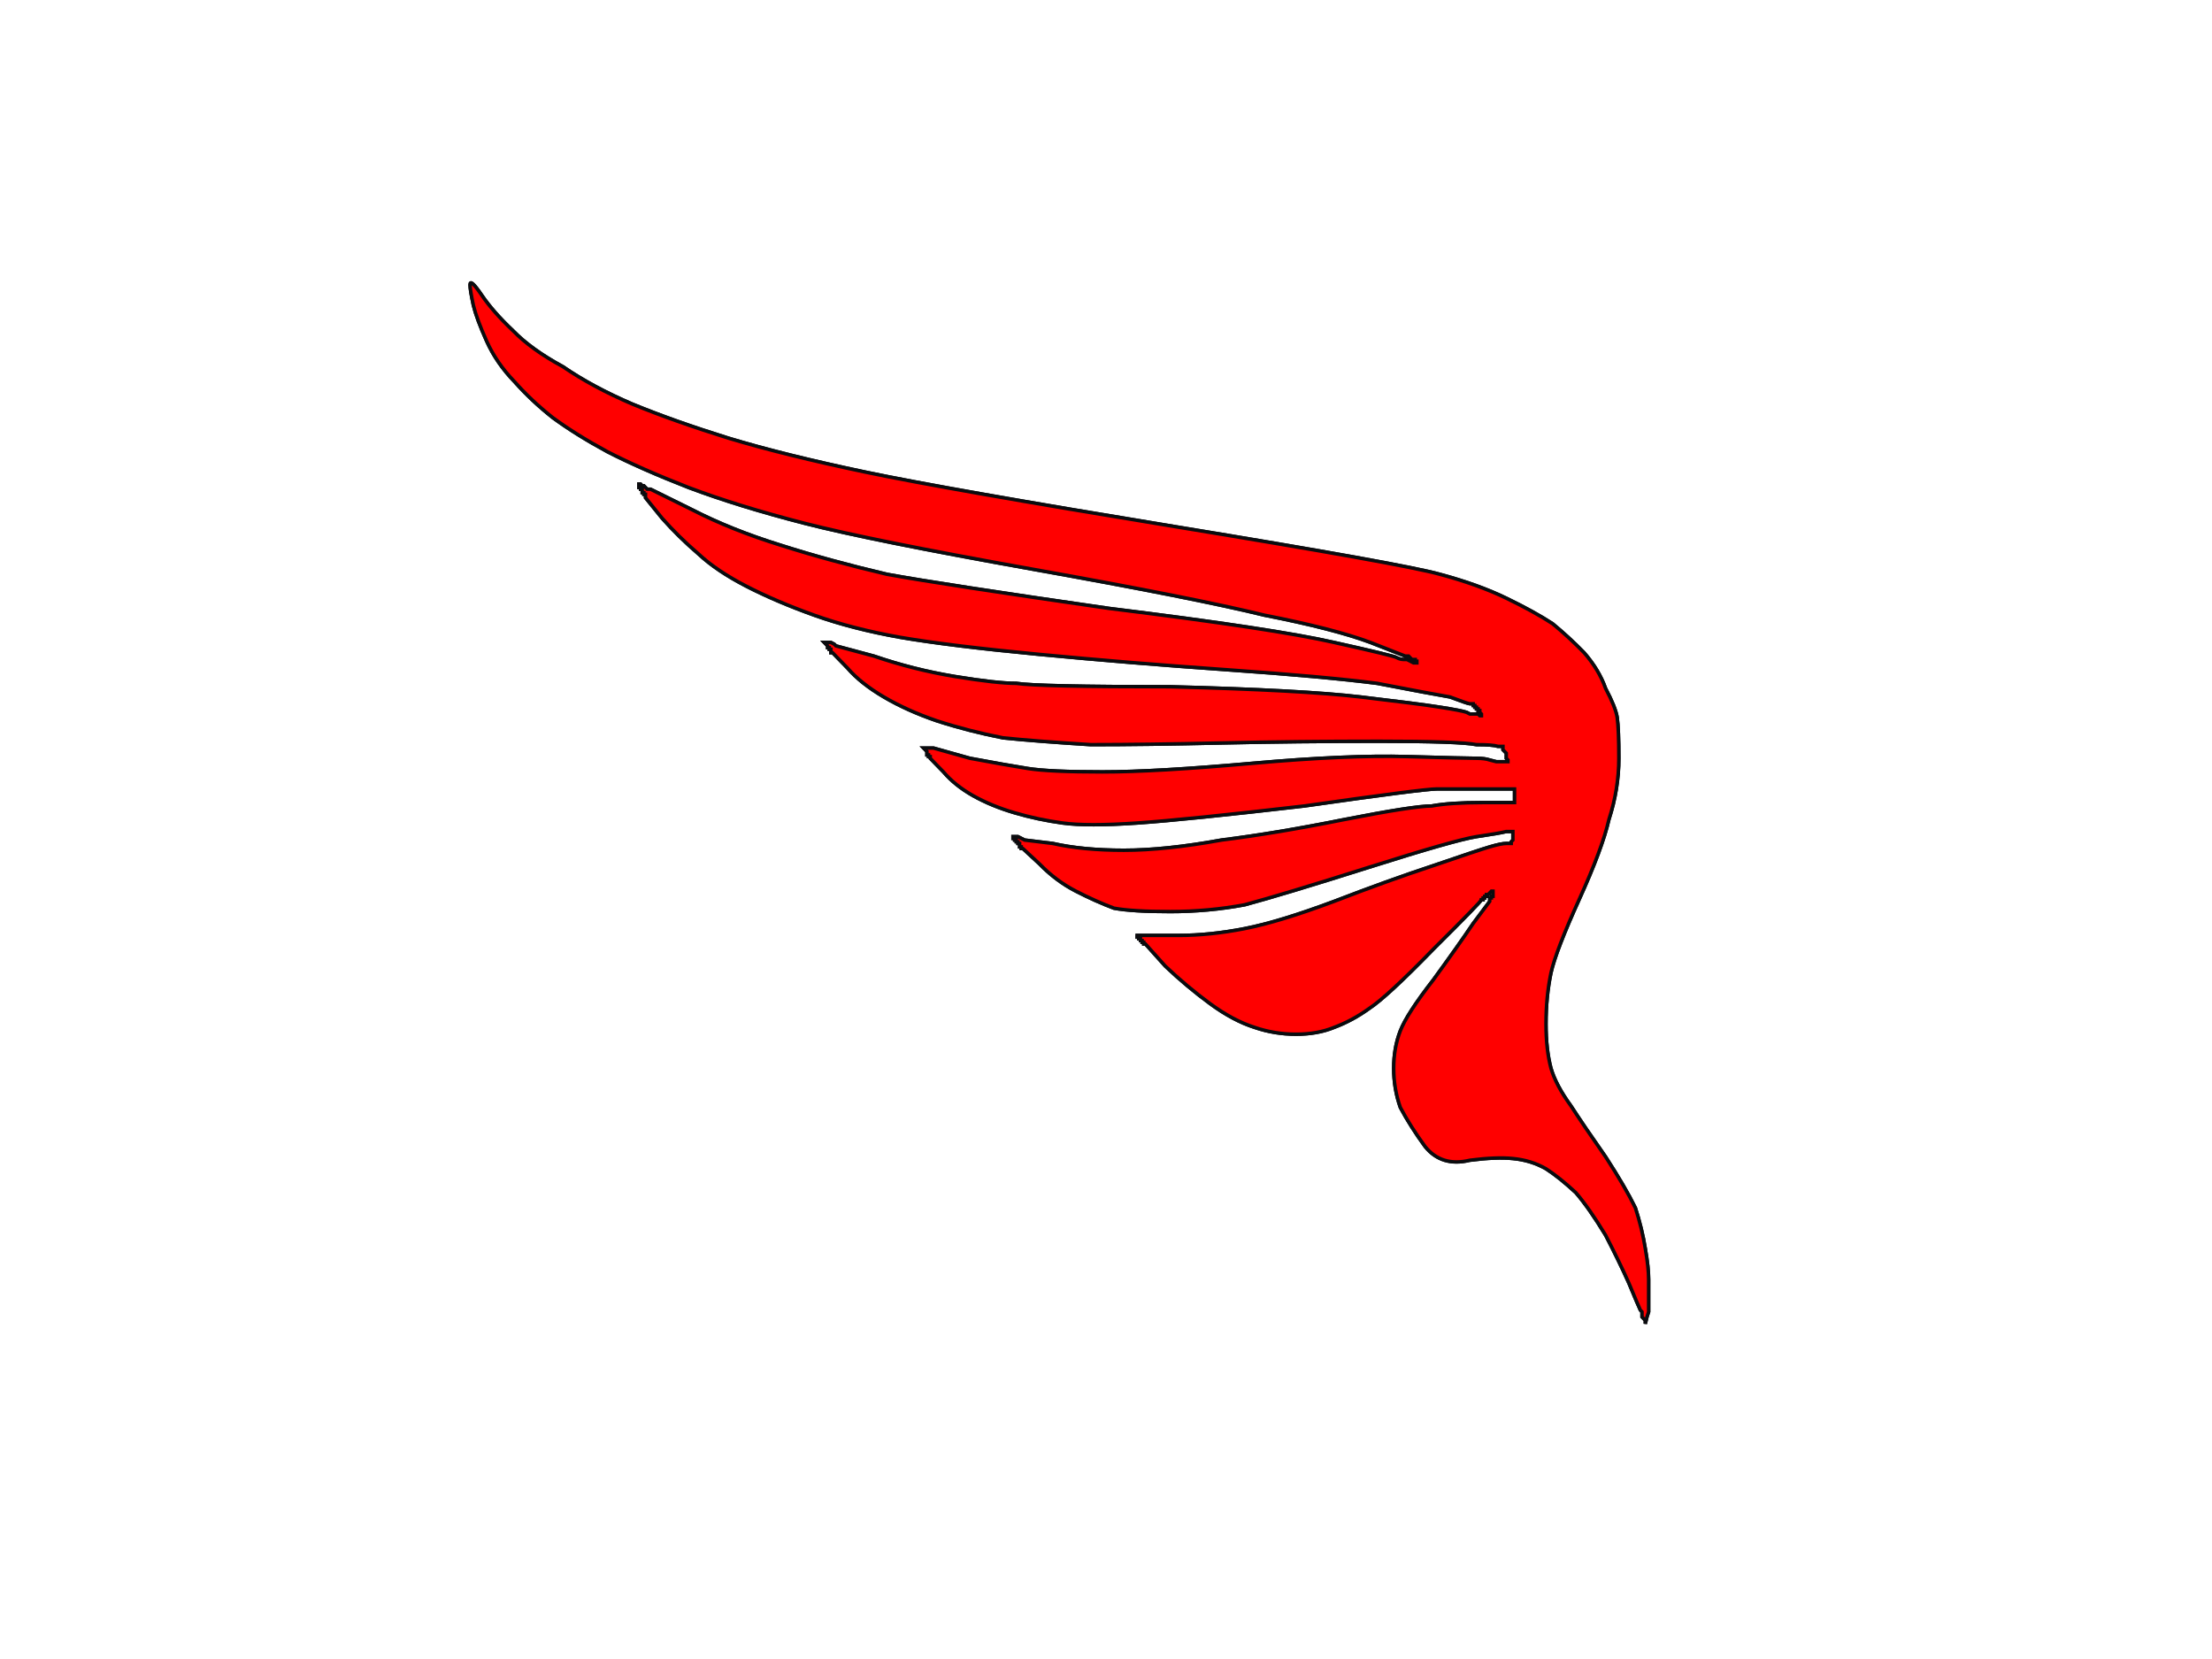 <?xml version="1.0"?><svg width="640" height="480" xmlns="http://www.w3.org/2000/svg">
 <title>wings fly fast edited</title>
 <g display="inline">
  <title>Layer 1</title>
  <g id="svg_14">
   <path d="m477,377.087l0,2.464l-0.479,1.478l-0.479,1.971l0,-0.493l0,-0.493l-0.479,-0.493l-0.479,-0.493l0,-0.986l0,-0.493l-0.479,-0.493c-0.319,-0.657 -1.437,-3.285 -3.353,-7.884c-1.916,-4.271 -4.151,-8.87 -6.705,-13.797c-3.193,-5.256 -6.066,-9.362 -8.621,-12.319c-3.193,-2.957 -6.067,-5.256 -8.621,-6.899c-2.874,-1.643 -6.066,-2.628 -9.579,-2.957c-3.193,-0.328 -7.344,-0.164 -12.452,0.493c-5.428,1.314 -9.738,0 -12.931,-3.942c-2.874,-3.942 -5.268,-7.72 -7.184,-11.333c-1.277,-3.614 -1.916,-7.391 -1.916,-11.333c0,-3.942 0.639,-7.556 1.916,-10.841c1.277,-3.285 4.47,-8.213 9.579,-14.783c4.789,-6.57 8.621,-11.99 11.494,-16.261l4.789,-6.406l0,-0.493l0,-0.493l0.479,0l0,0l0,-0.493l0.479,0l0,-0.493l0,-0.493l0,-0.493l0,-0.493l0,0l0,0.493l0,0l0,0l-0.479,0l0,0l-0.479,0.493l-0.479,0.493l0,0l-0.479,0l0,0l0,0l0,0.493l0,0l-0.479,0l0,0.493l0,0l-0.479,0l0,0l0,0l0,0.493l0,0l-0.479,0c0,0.328 -4.63,5.092 -13.889,14.29c-8.94,9.198 -15.166,14.947 -18.678,17.246c-3.193,2.3 -6.545,4.106 -10.058,5.42c-3.193,1.314 -6.865,1.971 -11.015,1.971c-4.151,0 -8.142,-0.657 -11.973,-1.971c-4.151,-1.314 -8.461,-3.614 -12.931,-6.899c-4.47,-3.285 -8.78,-6.899 -12.931,-10.841l-5.747,-6.406l-0.479,0l0,-0.493l0,0l-0.479,0l0,0l0,0l0,-0.493l0,0l-0.479,0l0,-0.493l0,0l-0.479,0l0,0l0,0l0,-0.493l0,0l-0.479,0l0,-0.493l0,0l-0.479,0l0,0l0,0l1.437,0l1.437,0l9.579,0c6.066,0 12.452,-0.657 19.157,-1.971c6.705,-1.314 15.326,-3.942 25.862,-7.884c10.217,-3.942 19.796,-7.391 28.736,-10.348c8.621,-2.957 14.049,-4.763 16.284,-5.42c2.235,-0.657 3.831,-0.986 4.789,-0.986l1.437,0l0,-0.493l0.479,-0.493l0,-0.986l0,-1.478l-1.916,0c-1.277,0.329 -4.151,0.821 -8.621,1.478c-4.151,0.657 -14.528,3.614 -31.131,8.87c-16.603,5.256 -28.576,8.87 -35.92,10.841c-7.024,1.314 -14.208,1.971 -21.552,1.971c-7.344,0 -12.772,-0.328 -16.284,-0.985c-3.512,-1.314 -7.184,-2.957 -11.015,-4.928c-3.831,-1.971 -7.344,-4.599 -10.536,-7.884l-4.789,-4.435l-0.479,0l0,-0.493l0,0l-0.479,0l0,-0.493l0,-0.493l-0.479,0l0,0l0,-0.493l-0.479,0l0,0l0,-0.493l0,0l0,0l-0.479,0l0,0l0,-0.493l-0.479,0l0,0l0,-0.493l0.958,0l0.479,0l0.958,0.493l0.958,0.493l8.142,0.985c5.747,1.314 12.612,1.971 20.594,1.971c7.982,0 17.401,-0.985 28.257,-2.957c10.537,-1.314 22.35,-3.285 35.441,-5.913c13.41,-2.628 21.871,-3.942 25.383,-3.942c3.512,-0.657 8.461,-0.986 14.847,-0.986l9.1,0l0,-1.971l0,-1.971l-1.437,0l-0.958,0l-8.142,0c-5.428,0 -9.419,0 -11.973,0c-2.554,0 -15.326,1.643 -38.315,4.928c-22.669,2.628 -38.793,4.271 -48.372,4.928c-9.579,0.657 -16.763,0.657 -21.552,0c-4.789,-0.657 -9.419,-1.643 -13.889,-2.957c-4.47,-1.314 -8.461,-2.957 -11.973,-4.928c-3.512,-1.971 -6.386,-4.271 -8.621,-6.899l-3.831,-3.942l0,0l0,0l0,-0.493l0,0l-0.479,0l0,-0.493l0,0l-0.479,0l0,-0.493l0,-0.493l-0.479,-0.493l-0.479,-0.493l0,0l0,0l0.479,0l0.479,0l0.958,0l0.958,0l10.536,2.957c7.024,1.314 12.612,2.3 16.763,2.957c4.151,0.657 11.335,0.986 21.552,0.986c10.217,0 24.585,-0.821 43.104,-2.464c18.519,-1.643 33.525,-2.3 45.02,-1.971c11.494,0.329 18.199,0.493 20.115,0.493c1.596,0 2.874,0.164 3.831,0.493l1.916,0.493l1.916,0l1.437,0l0,-0.493l-0.479,-0.493l0,-0.986l0,-0.493l-0.479,-0.493l-0.479,-0.493l0,-0.493l0,-0.493l-1.437,0c-0.958,-0.328 -3.033,-0.493 -6.226,-0.493c-3.193,-0.657 -12.612,-0.986 -28.257,-0.986c-15.645,0 -30.811,0.164 -45.499,0.493c-14.687,0.329 -27.299,0.493 -37.836,0.493c-10.537,-0.657 -18.998,-1.314 -25.383,-1.971c-6.705,-1.314 -13.091,-2.957 -19.157,-4.928c-5.747,-1.971 -10.856,-4.271 -15.326,-6.899c-4.47,-2.628 -7.982,-5.42 -10.536,-8.377l-4.31,-4.435l0,0l-0.479,0l0,-0.493l0,-0.493l-0.479,0l0,0l0,-0.493l-0.479,0l0,0l0,-0.493l0,0l0,0l-0.479,-0.493l-0.479,-0.493l0,0l0,0l0.479,0l0.479,0l0.479,0l0.479,0l0.958,0.493l0.479,0.493l11.015,2.957c7.663,2.628 15.486,4.599 23.468,5.913c7.982,1.314 13.889,1.971 17.72,1.971c4.151,0.657 18.998,0.986 44.541,0.986c25.543,0.657 43.902,1.643 55.077,2.957c11.175,1.314 18.838,2.3 22.989,2.957c4.151,0.657 6.705,1.15 7.663,1.478l0.958,0.493l0.958,0l1.437,0l0.479,0.493l0.479,0l0,-0.493l-0.479,-0.493l0,0l0,-0.493l0,0l0,0l-0.479,0l0,0l0,-0.493l-0.479,0l0,0l0,-0.493l0,0l0,0l-0.479,0l0,0l0,-0.493l-0.479,0l0,0l0,-0.493l-0.958,0c-0.319,0 -2.235,-0.657 -5.747,-1.971c-3.831,-0.657 -10.856,-1.971 -21.073,-3.942c-10.217,-1.314 -24.745,-2.628 -43.583,-3.942c-18.838,-1.314 -36.878,-2.792 -54.119,-4.435c-17.242,-1.643 -30.652,-3.285 -40.23,-4.928c-9.259,-1.643 -17.561,-3.778 -24.905,-6.406c-7.344,-2.628 -13.889,-5.42 -19.636,-8.377c-5.747,-2.957 -10.377,-6.077 -13.889,-9.362c-3.831,-3.285 -7.344,-6.734 -10.537,-10.348l-4.789,-5.913l0,-0.493l0,-0.493l-0.479,0l0,-0.493l0,0l-0.479,0l0,-0.493l0,-0.493l-0.479,0l0,0l0,-0.493l-0.479,0l0,-0.493l0,-0.493l0.479,0l0.479,0.493l0,0l0,0l0.479,0l0,0l0.479,0.493l0.479,0.493l0.479,0l0.479,0l11.973,5.913c7.663,3.942 16.284,7.391 25.862,10.348c9.259,2.957 19.477,5.749 30.652,8.377c10.856,1.971 32.248,5.256 64.177,9.855c31.929,3.942 53.64,7.227 65.135,9.855c11.814,2.628 17.88,4.106 18.199,4.435c0.639,0.328 1.277,0.493 1.916,0.493l0.958,0l0.958,0.493l0.958,0.493l0.479,0l0.479,0l0,-0.493l0,0l-0.479,0l0,-0.493l-0.479,0l-0.479,0l-0.479,-0.493l-0.479,-0.493l-0.479,0l-0.479,0l-10.058,-3.942c-7.024,-2.628 -17.242,-5.256 -30.652,-7.884c-13.41,-3.285 -35.76,-7.72 -67.051,-13.304c-31.29,-5.585 -53.321,-10.019 -66.093,-13.304c-12.772,-3.285 -23.947,-6.734 -33.525,-10.348c-9.259,-3.614 -17.082,-7.063 -23.468,-10.348c-6.066,-3.285 -11.335,-6.57 -15.805,-9.855c-4.151,-3.285 -7.823,-6.734 -11.015,-10.348c-3.512,-3.614 -6.226,-7.556 -8.142,-11.826c-1.916,-4.271 -3.193,-7.72 -3.831,-10.348c-0.639,-2.957 -0.958,-4.928 -0.958,-5.913c0,-1.314 1.118,-0.329 3.353,2.957c2.235,3.285 5.268,6.734 9.1,10.348c3.512,3.614 8.301,7.063 14.368,10.348c5.747,3.942 12.452,7.556 20.115,10.841c7.982,3.285 17.242,6.57 27.778,9.855c10.856,3.285 24.106,6.57 39.751,9.855c15.645,3.285 45.499,8.541 89.56,15.768c44.062,7.227 69.605,11.826 76.629,13.797c7.344,1.971 13.729,4.271 19.157,6.899c5.428,2.628 9.898,5.092 13.41,7.391c3.193,2.628 6.226,5.42 9.1,8.377c2.874,3.285 4.949,6.734 6.226,10.348c1.916,3.614 3.033,6.406 3.353,8.377c0.319,2.3 0.479,6.242 0.479,11.826c0,5.913 -0.958,11.826 -2.874,17.739c-1.277,5.585 -4.151,13.304 -8.621,23.16c-4.47,9.855 -7.184,16.918 -8.142,21.188c-0.958,4.599 -1.437,9.527 -1.437,14.783c0,4.928 0.479,9.198 1.437,12.812c0.958,3.285 2.874,6.899 5.747,10.841c2.554,3.942 5.907,8.87 10.058,14.783c3.831,5.913 6.705,10.841 8.621,14.783c1.277,3.942 2.235,7.884 2.874,11.826c0.639,3.614 0.958,6.57 0.958,8.87c0,2.628 0,4.928 0,6.899z" stroke-width="1px" stroke="#0B0B0E" fill-rule="evenodd" fill="#0B0B0E" id="svg_2"/>
   <path id="svg_13" d="m477,377.087l0,2.464l-0.479,1.478l-0.479,1.971l0,-0.493l0,-0.493l-0.479,-0.493l-0.479,-0.493l0,-0.986l0,-0.493l-0.479,-0.493c-0.319,-0.657 -1.437,-3.285 -3.353,-7.884c-1.916,-4.271 -4.151,-8.87 -6.705,-13.797c-3.193,-5.256 -6.066,-9.362 -8.621,-12.319c-3.193,-2.957 -6.067,-5.256 -8.621,-6.899c-2.874,-1.643 -6.066,-2.628 -9.579,-2.957c-3.193,-0.328 -7.344,-0.164 -12.452,0.493c-5.428,1.314 -9.738,0 -12.931,-3.942c-2.874,-3.942 -5.268,-7.72 -7.184,-11.333c-1.277,-3.614 -1.916,-7.391 -1.916,-11.333c0,-3.942 0.639,-7.556 1.916,-10.841c1.277,-3.285 4.47,-8.213 9.579,-14.783c4.789,-6.57 8.621,-11.99 11.494,-16.261l4.789,-6.406l0,-0.493l0,-0.493l0.479,0l0,0l0,-0.493l0.479,0l0,-0.493l0,-0.493l0,-0.493l0,-0.493l0,0l0,0.493l0,0l0,0l-0.479,0l0,0l-0.479,0.493l-0.479,0.493l0,0l-0.479,0l0,0l0,0l0,0.493l0,0l-0.479,0l0,0.493l0,0l-0.479,0l0,0l0,0l0,0.493l0,0l-0.479,0c0,0.328 -4.63,5.092 -13.889,14.29c-8.94,9.198 -15.166,14.947 -18.678,17.246c-3.193,2.3 -6.545,4.106 -10.058,5.42c-3.193,1.314 -6.865,1.971 -11.015,1.971c-4.151,0 -8.142,-0.657 -11.973,-1.971c-4.151,-1.314 -8.461,-3.614 -12.931,-6.899c-4.47,-3.285 -8.78,-6.899 -12.931,-10.841l-5.747,-6.406l-0.479,0l0,-0.493l0,0l-0.479,0l0,0l0,0l0,-0.493l0,0l-0.479,0l0,-0.493l0,0l-0.479,0l0,0l0,0l0,-0.493l0,0l-0.479,0l0,-0.493l0,0l-0.479,0l0,0l0,0l1.437,0l1.437,0l9.579,0c6.066,0 12.452,-0.657 19.157,-1.971c6.705,-1.314 15.326,-3.942 25.862,-7.884c10.217,-3.942 19.796,-7.391 28.736,-10.348c8.621,-2.957 14.049,-4.763 16.284,-5.42c2.235,-0.657 3.831,-0.986 4.789,-0.986l1.437,0l0,-0.493l0.479,-0.493l0,-0.986l0,-1.478l-1.916,0c-1.277,0.329 -4.151,0.821 -8.621,1.478c-4.151,0.657 -14.528,3.614 -31.131,8.87c-16.603,5.256 -28.576,8.87 -35.92,10.841c-7.024,1.314 -14.208,1.971 -21.552,1.971c-7.344,0 -12.772,-0.328 -16.284,-0.985c-3.512,-1.314 -7.184,-2.957 -11.015,-4.928c-3.831,-1.971 -7.344,-4.599 -10.536,-7.884l-4.789,-4.435l-0.479,0l0,-0.493l0,0l-0.479,0l0,-0.493l0,-0.493l-0.479,0l0,0l0,-0.493l-0.479,0l0,0l0,-0.493l0,0l0,0l-0.479,0l0,0l0,-0.493l-0.479,0l0,0l0,-0.493l0.958,0l0.479,0l0.958,0.493l0.958,0.493l8.142,0.985c5.747,1.314 12.612,1.971 20.594,1.971c7.982,0 17.401,-0.985 28.257,-2.957c10.537,-1.314 22.35,-3.285 35.441,-5.913c13.41,-2.628 21.871,-3.942 25.383,-3.942c3.512,-0.657 8.461,-0.985 14.847,-0.985l9.1,0l0,-1.971l0,-1.971l-1.437,0l-0.958,0l-8.142,0c-5.428,0 -9.419,0 -11.973,0c-2.554,0 -15.326,1.643 -38.315,4.928c-22.669,2.628 -38.793,4.271 -48.372,4.928c-9.579,0.657 -16.763,0.657 -21.552,0c-4.789,-0.657 -9.419,-1.643 -13.889,-2.957c-4.47,-1.314 -8.461,-2.957 -11.973,-4.928c-3.512,-1.971 -6.386,-4.271 -8.621,-6.899l-3.831,-3.942l0,0l0,0l0,-0.493l0,0l-0.479,0l0,-0.493l0,0l-0.479,0l0,-0.493l0,-0.493l-0.479,-0.493l-0.479,-0.493l0,0l0,0l0.479,0l0.479,0l0.958,0l0.958,0l10.536,2.957c7.024,1.314 12.612,2.3 16.763,2.957c4.151,0.657 11.335,0.986 21.552,0.986c10.217,0 24.585,-0.821 43.104,-2.464c18.519,-1.643 33.525,-2.3 45.02,-1.971c11.494,0.329 18.199,0.493 20.115,0.493c1.596,0 2.874,0.164 3.831,0.493l1.916,0.493l1.916,0l1.437,0l0,-0.493l-0.479,-0.493l0,-0.986l0,-0.493l-0.479,-0.493l-0.479,-0.493l0,-0.493l0,-0.493l-1.437,0c-0.958,-0.328 -3.033,-0.493 -6.226,-0.493c-3.193,-0.657 -12.612,-0.986 -28.257,-0.986c-15.645,0 -30.811,0.164 -45.499,0.493c-14.687,0.329 -27.299,0.493 -37.836,0.493c-10.537,-0.657 -18.998,-1.314 -25.383,-1.971c-6.705,-1.314 -13.091,-2.957 -19.157,-4.928c-5.747,-1.971 -10.856,-4.271 -15.326,-6.899c-4.47,-2.628 -7.982,-5.42 -10.536,-8.377l-4.31,-4.435l0,0l-0.479,0l0,-0.493l0,-0.493l-0.479,0l0,0l0,-0.493l-0.479,0l0,0l0,-0.493l0,0l0,0l-0.479,-0.493l-0.479,-0.493l0,0l0,0l0.479,0l0.479,0l0.479,0l0.479,0l0.958,0.493l0.479,0.493l11.015,2.957c7.663,2.628 15.486,4.599 23.468,5.913c7.982,1.314 13.889,1.971 17.72,1.971c4.151,0.657 18.998,0.986 44.541,0.986c25.543,0.657 43.902,1.643 55.077,2.957c11.175,1.314 18.838,2.3 22.989,2.957c4.151,0.657 6.705,1.15 7.663,1.478l0.958,0.493l0.958,0l1.437,0l0.479,0.493l0.479,0l0,-0.493l-0.479,-0.493l0,0l0,-0.493l0,0l0,0l-0.479,0l0,0l0,-0.493l-0.479,0l0,0l0,-0.493l0,0l0,0l-0.479,0l0,0l0,-0.493l-0.479,0l0,0l0,-0.493l-0.958,0c-0.319,0 -2.235,-0.657 -5.747,-1.971c-3.831,-0.657 -10.856,-1.971 -21.073,-3.942c-10.217,-1.314 -24.745,-2.628 -43.583,-3.942c-18.838,-1.314 -36.878,-2.792 -54.119,-4.435c-17.242,-1.643 -30.652,-3.285 -40.23,-4.928c-9.259,-1.643 -17.561,-3.778 -24.905,-6.406c-7.344,-2.628 -13.889,-5.42 -19.636,-8.377c-5.747,-2.957 -10.377,-6.077 -13.889,-9.362c-3.831,-3.285 -7.344,-6.734 -10.537,-10.348l-4.789,-5.913l0,-0.493l0,-0.493l-0.479,0l0,-0.493l0,0l-0.479,0l0,-0.493l0,-0.493l-0.479,0l0,0l0,-0.493l-0.479,0l0,-0.493l0,-0.493l0.479,0l0.479,0.493l0,0l0,0l0.479,0l0,0l0.479,0.493l0.479,0.493l0.479,0l0.479,0l11.973,5.913c7.663,3.942 16.284,7.391 25.862,10.348c9.259,2.957 19.477,5.749 30.652,8.377c10.856,1.971 32.248,5.256 64.177,9.855c31.929,3.942 53.64,7.227 65.135,9.855c11.814,2.628 17.88,4.106 18.199,4.435c0.639,0.328 1.277,0.493 1.916,0.493l0.958,0l0.958,0.493l0.958,0.493l0.479,0l0.479,0l0,-0.493l0,0l-0.479,0l0,-0.493l-0.479,0l-0.479,0l-0.479,-0.493l-0.479,-0.493l-0.479,0l-0.479,0l-10.058,-3.942c-7.024,-2.628 -17.242,-5.256 -30.652,-7.884c-13.41,-3.285 -35.76,-7.72 -67.051,-13.304c-31.29,-5.585 -53.321,-10.019 -66.093,-13.304c-12.772,-3.285 -23.947,-6.734 -33.525,-10.348c-9.259,-3.614 -17.082,-7.063 -23.468,-10.348c-6.066,-3.285 -11.335,-6.57 -15.805,-9.855c-4.151,-3.285 -7.823,-6.734 -11.015,-10.348c-3.512,-3.614 -6.226,-7.556 -8.142,-11.826c-1.916,-4.271 -3.193,-7.72 -3.831,-10.348c-0.639,-2.957 -0.958,-4.928 -0.958,-5.913c0,-1.314 1.118,-0.329 3.353,2.957c2.235,3.285 5.268,6.734 9.1,10.348c3.512,3.614 8.301,7.063 14.368,10.348c5.747,3.942 12.452,7.556 20.115,10.841c7.982,3.285 17.242,6.57 27.778,9.855c10.856,3.285 24.106,6.57 39.751,9.855c15.645,3.285 45.499,8.541 89.56,15.768c44.062,7.227 69.605,11.826 76.629,13.797c7.344,1.971 13.729,4.271 19.157,6.899c5.428,2.628 9.898,5.092 13.41,7.391c3.193,2.628 6.226,5.42 9.1,8.377c2.874,3.285 4.949,6.734 6.226,10.348c1.916,3.614 3.033,6.406 3.353,8.377c0.319,2.3 0.479,6.242 0.479,11.826c0,5.913 -0.958,11.826 -2.874,17.739c-1.277,5.585 -4.151,13.304 -8.621,23.159c-4.47,9.855 -7.184,16.918 -8.142,21.188c-0.958,4.599 -1.437,9.527 -1.437,14.783c0,4.928 0.479,9.198 1.437,12.812c0.958,3.285 2.874,6.899 5.747,10.841c2.554,3.942 5.907,8.87 10.058,14.783c3.831,5.913 6.705,10.841 8.621,14.783c1.277,3.942 2.235,7.884 2.874,11.826c0.639,3.614 0.958,6.57 0.958,8.87c0,2.628 0,4.928 0,6.899z" stroke-width="1px" stroke="#0B0B0E" fill-rule="evenodd" fill="#ff0000"/>
  </g>
 </g>
</svg>